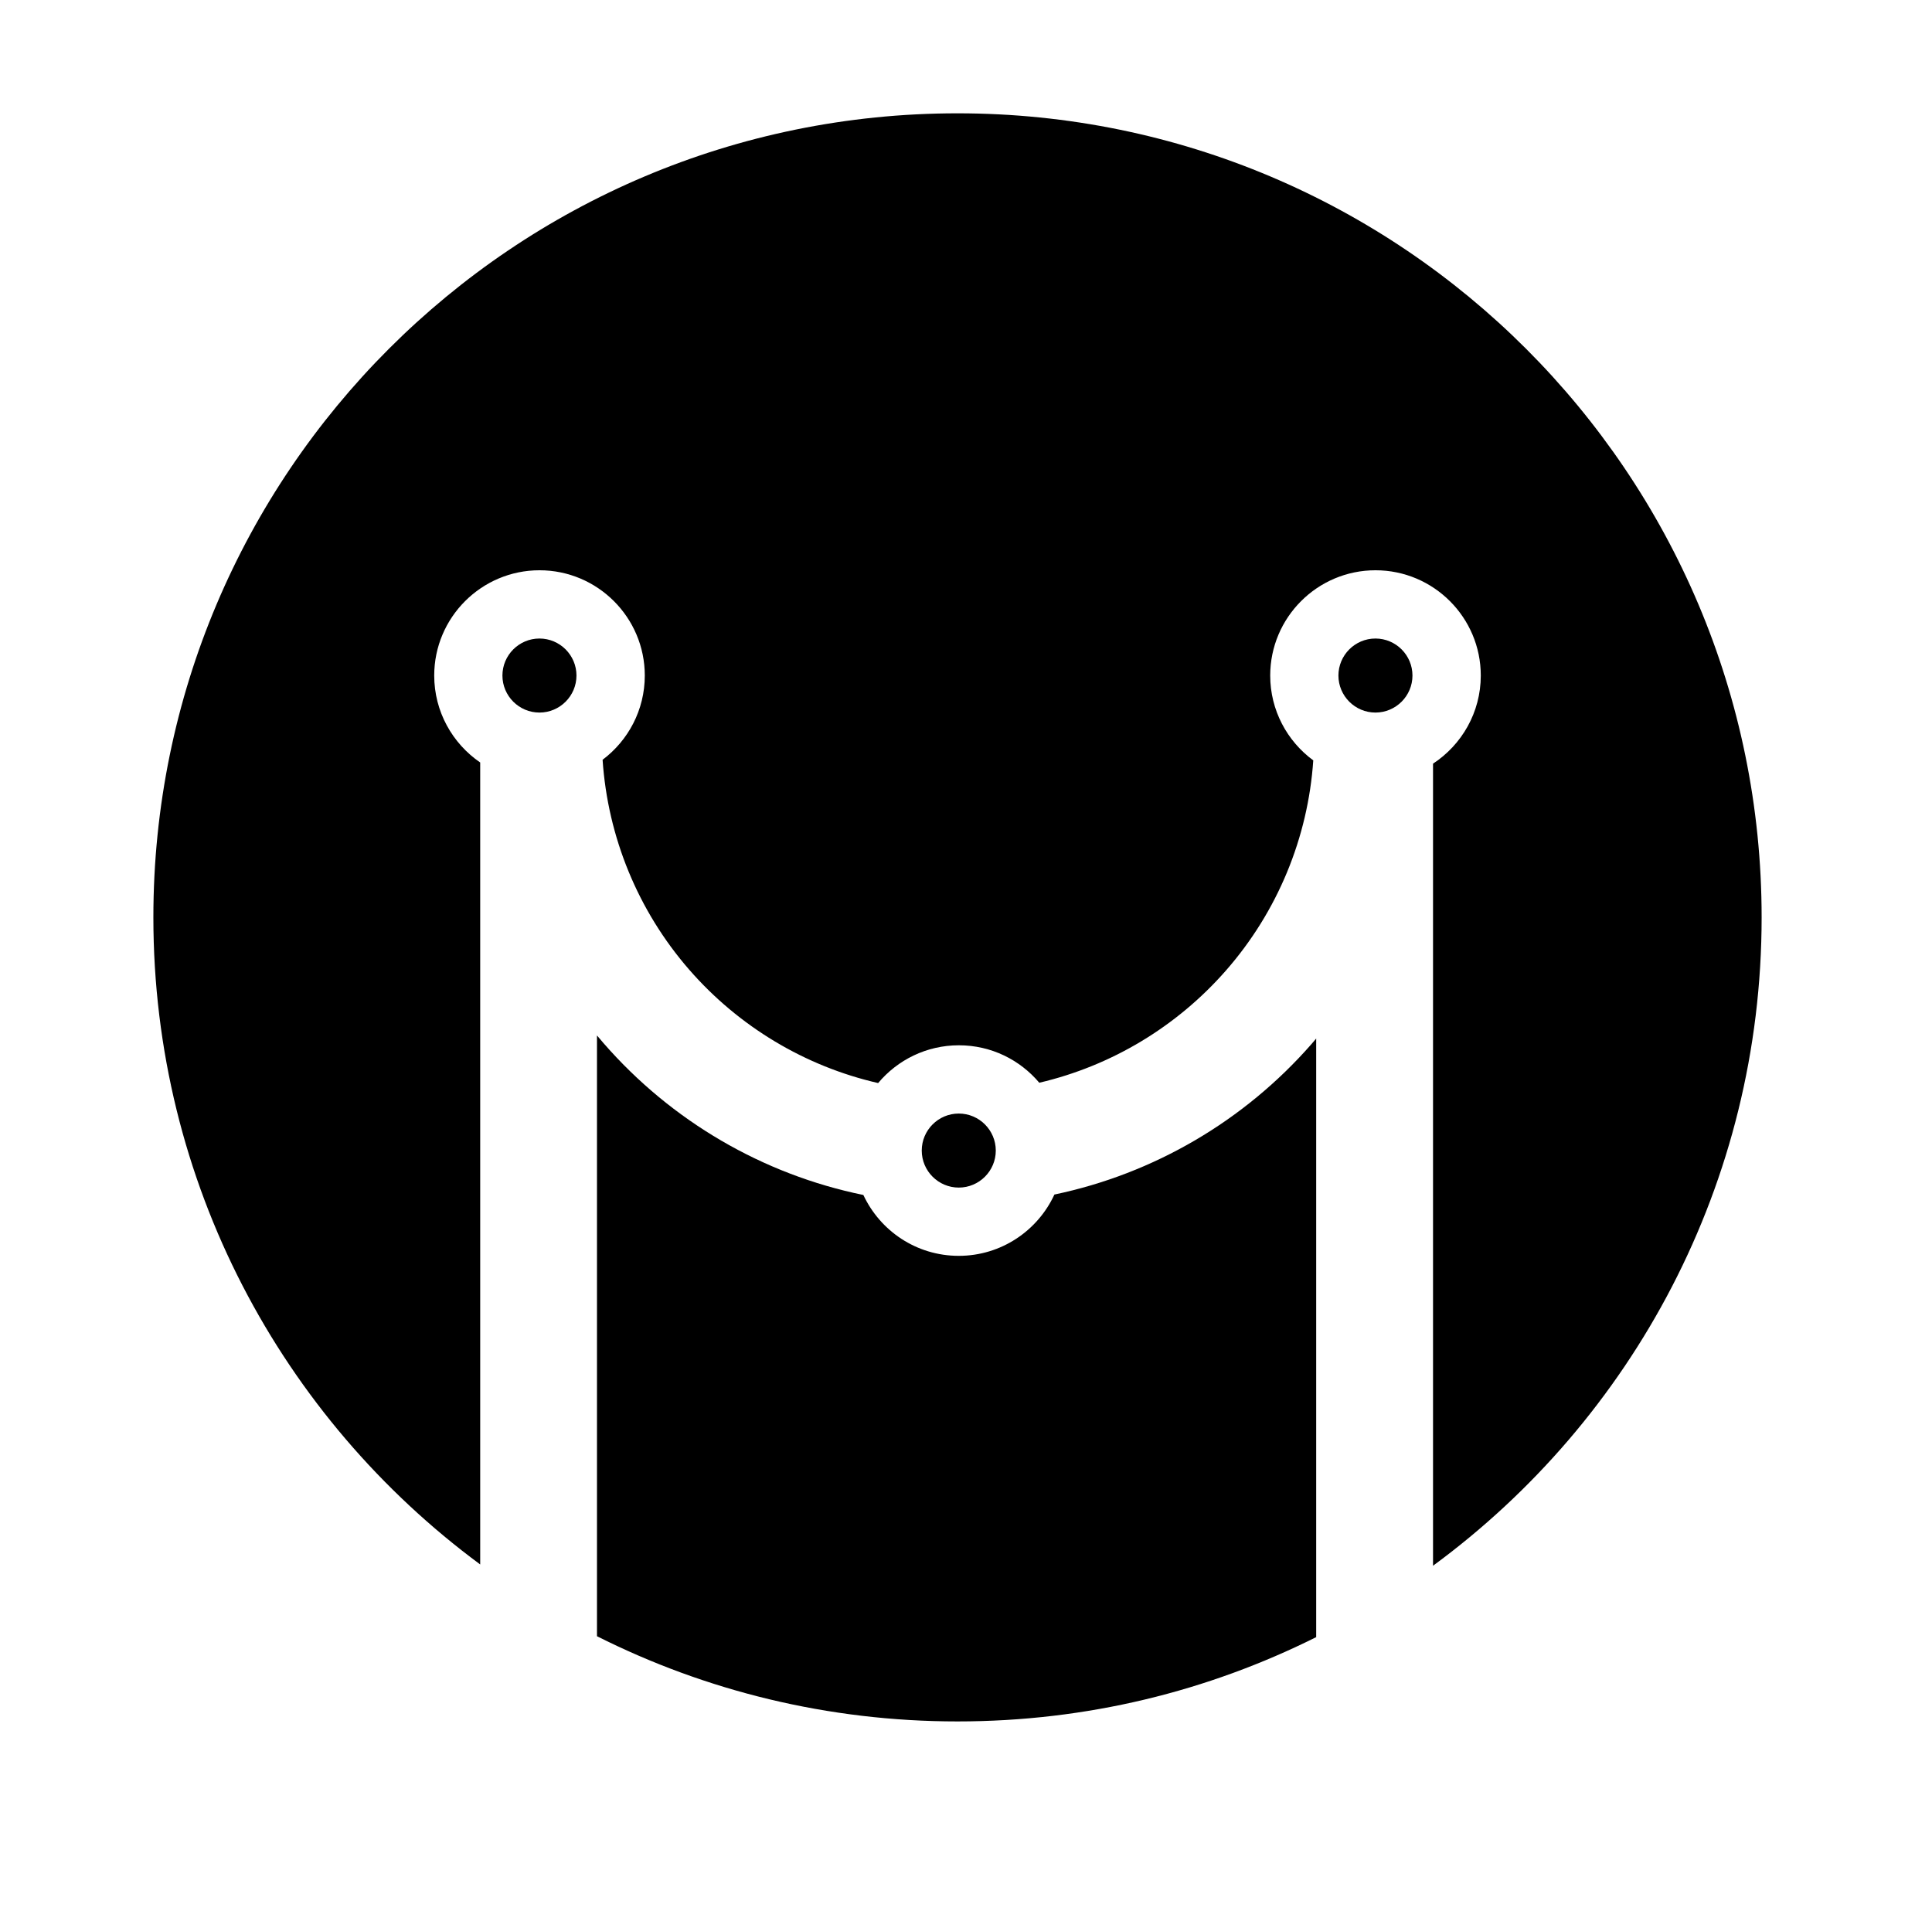 <?xml version="1.0" encoding="UTF-8"?>
<svg id="Camada_1" data-name="Camada 1" xmlns="http://www.w3.org/2000/svg" viewBox="0 0 358 356">
  <defs>
    <style>
      .cls-1 {
        fill: #000;
        stroke-width: 0px;
      }
    </style>
  </defs>
  <path class="cls-1" d="M184.52,213.22c0-3.78-3.08-6.86-6.86-6.86s-6.86,3.08-6.86,6.86,3.08,6.86,6.86,6.86,6.86-3.08,6.86-6.86Z"/>
  <path class="cls-1" d="M243.89,192.46c-.29.34-.57.68-.86,1.01-12.5,14.28-29.25,24.05-47.65,27.9-3.09,6.7-9.87,11.36-17.72,11.36s-14.57-4.63-17.68-11.28c-18.61-3.81-35.56-13.68-48.15-28.14-.41-.47-.81-.95-1.21-1.42v111.33c20.09,10.1,42.78,15.79,66.8,15.79s46.46-5.63,66.47-15.62v-110.92Z"/>
  <path class="cls-1" d="M106.82,125.19c0-3.78-3.08-6.86-6.86-6.86s-6.86,3.08-6.86,6.86,3.08,6.86,6.86,6.86,6.86-3.08,6.86-6.86Z"/>
  <path class="cls-1" d="M177.42,21C95.13,21,28.42,87.71,28.42,170c0,49.18,23.83,92.78,60.56,119.92v-148.62c-5.14-3.52-8.52-9.43-8.52-16.11,0-10.76,8.75-19.51,19.51-19.51s19.51,8.75,19.51,19.51c0,6.38-3.08,12.05-7.82,15.61.96,14.31,6.55,27.96,16,38.84,9.21,10.6,21.52,17.97,35.06,21.07,3.58-4.28,8.96-7,14.96-7s11.32,2.7,14.9,6.94c13.34-3.12,25.47-10.38,34.6-20.81,9.53-10.88,15.19-24.57,16.17-38.93-4.83-3.55-7.98-9.28-7.98-15.72,0-10.76,8.75-19.51,19.51-19.51s19.51,8.75,19.51,19.51c0,6.83-3.53,12.84-8.85,16.33v148.64c36.92-27.12,60.89-70.84,60.89-120.16,0-82.29-66.71-149-149-149Z"/>
  <path class="cls-1" d="M261.73,125.19c0-3.78-3.08-6.86-6.86-6.86s-6.86,3.08-6.86,6.86,3.08,6.86,6.86,6.86,6.86-3.08,6.86-6.86Z"/>
</svg>